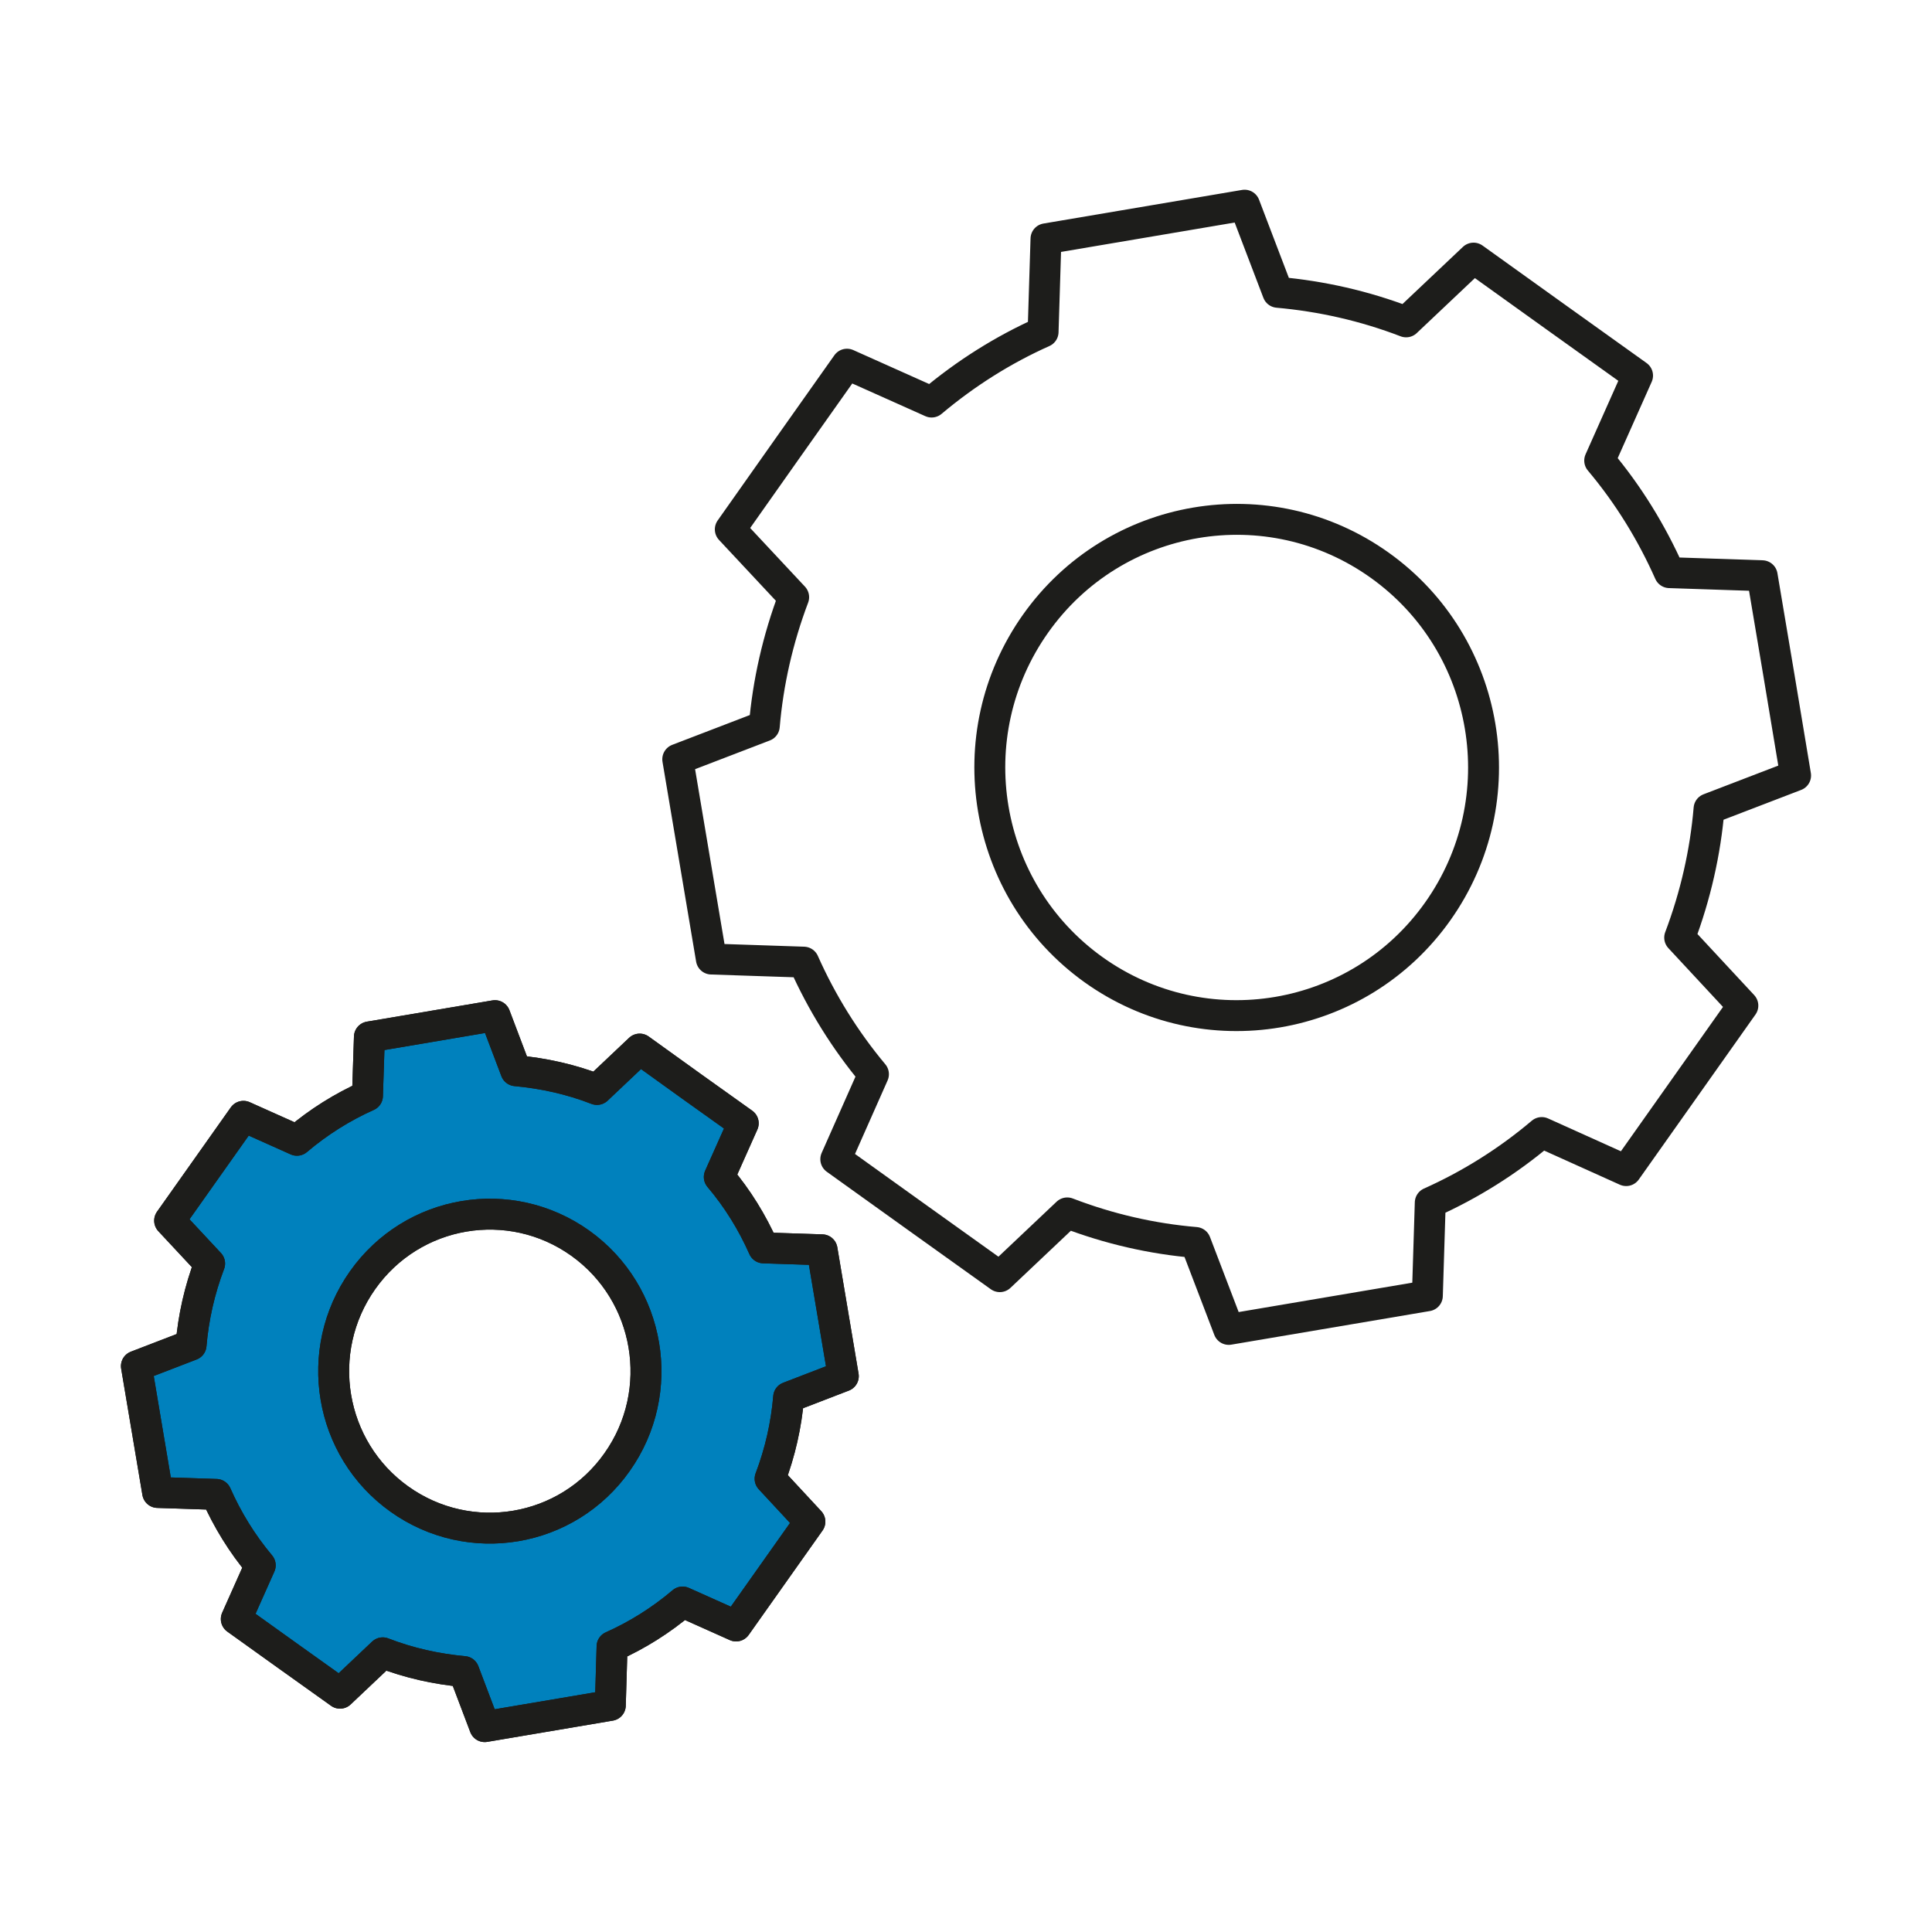 <?xml version="1.0" encoding="UTF-8"?> <!-- Generator: Adobe Illustrator 24.1.2, SVG Export Plug-In . SVG Version: 6.00 Build 0) --> <svg xmlns="http://www.w3.org/2000/svg" xmlns:xlink="http://www.w3.org/1999/xlink" version="1.1" x="0px" y="0px" viewBox="0 0 1000 1000" style="enable-background:new 0 0 1000 1000;" xml:space="preserve"> <style type="text/css"> .st0{display:none;} .st1{display:inline;} .st2{fill:#2E2D2D;} .st3{fill:#00CECC;} .st4{fill:none;stroke:#1D1D1B;stroke-width:16;stroke-linecap:round;stroke-linejoin:round;stroke-miterlimit:10;} .st5{fill:#0081BD;stroke:#1D1D1B;stroke-width:16;stroke-linecap:round;stroke-linejoin:round;stroke-miterlimit:10;} .st6{fill:#0081BD;} .st7{fill:none;stroke:#FFFFFF;stroke-width:0.1;stroke-miterlimit:10;} .st8{fill:none;stroke:#FFFFFF;stroke-width:0.25;stroke-miterlimit:10;} .st9{fill:#FFFFFF;} .st10{fill:#1D1D1B;} </style> <g id="innovant" class="st0"> <g class="st1"> <path class="st2" d="M92.3,571.2c-0.8,44.1,18.6,84.9,51.8,109c8.3,6,33.1,22.3,59.7,22.3c3.7,0,7.5-0.4,11.3-1.1 c-3.1,23.6,2.8,49.6,16.7,73.3c23,39.3,54.8,67.1,87.1,76.2c15.3,4.3,30.5,6.4,45.1,6.4c26.3,0,50.5-6.9,68.7-20.3 c16.1-11.9,30.2-41.6,29.2-61.5v-0.1v-62.9c0.2-1.1,0.2-2.2,0-3.3V412.1c0,0,0,0,0,0V152.3c0-0.1,0-0.3,0-0.4 c-0.1-23.8-13.9-47.4-36-60.7C402,76.8,375,77,356.7,79.7c-30.3,4.4-56.6,18.1-74.2,38.6c-18.3,21.3-26.1,50.3-21.1,75.9 c-36.5-6.1-75.1,6.1-104,33.8c-31,29.8-44.4,72.1-35.9,113c4.8,23,17.6,42.3,35,53c-6.1,9.4-10.3,20.7-12.2,33.2 c-2,13.2-1.2,26.4,2.3,38.3C113.3,488.4,93.1,527.7,92.3,571.2"></path> <path class="st3" d="M853.5,529.9c3.5-11.9,4.3-25.1,2.3-38.3c-1.9-12.4-6.1-23.8-12.2-33.2c17.4-10.8,30.2-30,35-53 c8.5-40.9-4.9-83.2-35.9-113c-28.9-27.7-67.5-40-104-33.8c5-25.6-2.9-54.5-21.1-75.9c-17.6-20.5-43.9-34.2-74.2-38.6 c-18.4-2.7-45.3-2.8-69.2,11.5c-22.1,13.3-35.9,36.9-36,60.7c0,0.1,0,0.3,0,0.4v259.8v0v297.1c-0.2,1.1-0.2,2.2,0,3.3v62.9 c0,0,0,0.1,0,0.1c-1,19.9,13.1,49.6,29.2,61.5c18.2,13.4,42.4,20.3,68.7,20.3c14.6,0,29.8-2.1,45.1-6.4 c32.3-9.1,64.1-36.9,87.1-76.2c13.9-23.6,19.8-49.7,16.7-73.3c3.8,0.7,7.5,1.1,11.3,1.1c26.6,0,51.4-16.2,59.7-22.2 c33.2-24.2,52.6-64.9,51.8-109.1C906.9,592.1,886.7,552.8,853.5,529.9"></path> <path class="st3" d="M453.2,859.2c-24.8,18.2-62.8,22.6-101.6,11.7c-28.8-8.1-57.3-33.4-78.5-69.5c-12.1-20.7-17.3-43.1-14.6-63.3 c2.9-22.3,16.2-41.7,33.8-49.6c0.1,0,0.1-0.1,0.2-0.1c4.5,3.5,9.3,6.5,14.4,8.8c8.5,3.8,17.7,5.6,26.9,5.6c14,0,28-4.2,39.5-12.3 c3.5-2.5,4.4-7.4,2-11.1c-2.4-3.7-7.1-4.6-10.6-2.1c-14.9,10.6-35.3,12.7-51.9,5.3c-16.6-7.4-29.3-24.1-32.3-42.7 c-3-18.6,3.6-38.7,16.9-51.5c3.1-3,3.3-8,0.5-11.3c-2.8-3.2-7.7-3.5-10.8-0.5c-17,16.3-25.5,42.1-21.6,65.9 c2.1,12.5,7.5,24.3,15.3,34.1c-15.3,8.8-27.5,24.4-33.7,42.9c-21.1,7.2-47.7-4-65.8-17.2c-29.2-21.2-46.2-57.2-45.5-96.3 c0.7-37.2,17.4-70.9,45-91.3c7.8,14.5,20.2,25.5,34.5,30.2c5.4,1.8,11,2.7,16.4,2.7c11.8,0,23.3-4.1,32.2-11.8 c3.2-2.8,3.7-7.8,1-11.2c-2.7-3.4-7.5-3.8-10.7-1c-9,7.7-22.4,10.1-34.3,6.2c-11.4-3.8-21.6-13.4-27.3-25.7 c-5.4-11.5-7.2-25.8-5-40c2.4-16.1,9.8-30.2,20.1-38.6c11.3-9.2,26.5-11.6,38-6c3.8,1.9,8.4,0.2,10.2-3.8c1.8-4,0.2-8.7-3.7-10.6 c-16.6-8.1-38.2-5-53.9,7.8c-1.3,1.1-2.5,2.2-3.7,3.4c-14.7-8.4-25.8-24.5-29.9-44.1c-7.5-36.1,4-72,31.6-98.5 c26.4-25.4,62-36.1,95.1-29.4c-8.4,15.2-8.8,35-0.2,50.3c1.4,2.5,4,3.9,6.6,3.9c1.3,0,2.7-0.4,3.9-1.1c3.6-2.2,4.8-7.1,2.7-10.9 c-7.2-12.9-4.8-31.1,5.5-41.4c10.3-10.3,27.8-12.1,39.8-4c3.5,2.4,8.3,1.3,10.6-2.4c2.3-3.7,1.3-8.6-2.3-11 c-15.8-10.6-37.2-10-52.6,0.8c-5.4-21.7,1.1-47.1,17.1-65.7c15.2-17.8,38.4-29.8,65.3-33.7c16.1-2.4,39.6-2.6,59.9,9.6 c18,10.8,29.5,30.8,28.6,49.6c0,0.3,0,0.6,0,0.9v108.2c-16.8,3.6-33.5,2.3-47.4-3.9c-16.1-7.2-28.8-21.6-33-37.7 c-4.4-16.9,0.9-35.9,12.8-46.2c3.2-2.8,3.7-7.8,1-11.2c-2.7-3.4-7.5-3.9-10.8-1.1c-16.7,14.4-23.9,39.6-17.8,62.7 c5.5,20.9,21.1,38.9,41.7,48.1c10.8,4.8,22.8,7.2,35.3,7.2c6,0,12.1-0.6,18.2-1.7v131.2c-7.9,18.6-30.2,32.8-49.3,31.1 c-19.1-1.7-36.5-17.2-41.5-36.4c7.7-8.1,13.7-17.9,17.2-28.9c8.3-26.6,0.8-57.3-18.6-76.5c-3.1-3-7.9-2.9-10.8,0.3 c-2.9,3.2-2.7,8.3,0.3,11.3c15,14.8,21,39.5,14.6,60c-6.4,20.5-25.2,36.7-45.7,39.4c-20.5,2.7-42.6-8.1-53.7-26.3 c-2.3-3.7-7-4.8-10.6-2.4c-3.5,2.4-4.6,7.3-2.4,11c12.9,21.1,36.3,34.1,60.1,34.1c2.8,0,5.6-0.2,8.4-0.5 c10.1-1.4,19.9-5.1,28.4-10.8c8.5,22.6,29.5,39.6,52.9,41.6c1.4,0.1,2.9,0.2,4.4,0.2c16.5,0,33.8-8,46.3-20.5v254.1 c-18.6-14.6-44.7-19.2-66.4-10.2c-28,11.7-46.2,45.2-41.5,76.3c0.6,3.9,3.8,6.7,7.5,6.7c0.4,0,0.8,0,1.2-0.1 c4.2-0.7,7-4.8,6.3-9.1c-3.6-24,10.5-50,32.1-59c20.9-8.7,47-1,60.8,17.4v62.1c0,0.1,0,0.2,0,0.3c0,0.1,0,0.2,0,0.3 C477.2,823.9,466.5,849.4,453.2,859.2 M491.6,747.2c0.2-1.1,0.2-2.3,0-3.5V446.7V186.9c0-0.1,0-0.3-0.1-0.4 c0-24.1-14-47.9-36.3-61.3c-24-14.5-51.1-14.3-69.6-11.6c-30.5,4.4-56.9,18.2-74.6,38.8c-18.2,21.2-26.1,49.9-21.5,75.5 c-36.4-5.8-74.8,6.6-103.6,34.2c-31.2,30-44.7,72.5-36.1,113.6c4.8,22.9,17.5,42.2,34.7,53.2c-5.9,9.4-10.1,20.5-11.9,32.8 c-2,13.1-1.2,26.3,2.2,38.1c-33.1,23-53.3,62.5-54.1,105.9c-0.8,44.4,18.6,85.4,52,109.7c8.4,6.1,33.3,22.4,60.1,22.4 c3.5,0,7-0.3,10.5-0.9c-2.8,23.5,3.1,49.3,16.9,72.7c23.1,39.5,55,67.4,87.5,76.6c15.4,4.3,30.6,6.5,45.3,6.5 c26.5,0,50.7-7,69.1-20.5c16.3-12,30.5-42,29.5-62.1c0,0,0-0.1,0-0.1V747.2z"></path> <path d="M399,624.8c20.7,0,41.2-12.3,51.2-31.2c10.8-20.5,8.9-47.7-4.7-66.2c-2.6-3.5-7.4-4.2-10.7-1.5c-3.4,2.7-4,7.7-1.4,11.2 c10,13.7,11.5,33.7,3.5,48.8c-8,15-25,24.4-41.4,22.8c-16.4-1.6-31.5-14.1-36.6-30.5c-1.3-4.2-5.7-6.4-9.7-5.1 c-4,1.4-6.2,5.9-4.8,10.1c7,22.2,27.4,39.2,49.7,41.3C395.7,624.8,397.4,624.8,399,624.8"></path> <path d="M819.5,702.3c-18.1,13.2-44.7,24.4-65.8,17.2c-6.2-18.4-18.4-34.1-33.7-42.9c7.8-9.8,13.3-21.6,15.3-34.1 c3.9-23.8-4.6-49.6-21.6-65.9c-3.1-2.9-8-2.7-10.8,0.5c-2.8,3.2-2.6,8.3,0.5,11.3c13.3,12.7,19.9,32.9,16.9,51.5 c-3.1,18.6-15.7,35.3-32.3,42.7c-16.6,7.4-37,5.3-51.9-5.3c-3.5-2.5-8.3-1.5-10.6,2.1c-2.4,3.7-1.5,8.6,2,11.1 c11.5,8.1,25.5,12.3,39.5,12.3c9.2,0,18.5-1.8,26.9-5.6c5.1-2.3,10-5.3,14.4-8.8c0.1,0,0.1,0.1,0.2,0.1 c17.6,7.9,30.9,27.4,33.8,49.6c2.7,20.1-2.5,42.6-14.7,63.3c-21.1,36.1-49.7,61.4-78.4,69.5c-38.8,10.9-76.7,6.6-101.6-11.7 c-13.2-9.7-23.9-35.3-23.1-48.6c0-0.1,0-0.2,0-0.3c0-0.1,0-0.2,0-0.3v-62.1c13.8-18.4,39.9-26.1,60.7-17.4 c21.7,9.1,35.8,35,32.1,59c-0.6,4.4,2.2,8.4,6.4,9.1c0.4,0.1,0.8,0.1,1.2,0.1c3.7,0,6.9-2.8,7.5-6.7c4.7-31.1-13.6-64.6-41.6-76.3 c-21.7-9.1-47.8-4.4-66.4,10.2V471.8c12.5,12.4,29.7,20.5,46.3,20.5c1.5,0,2.9-0.1,4.4-0.2c23.5-2.1,44.4-19,52.9-41.6 c8.6,5.7,18.3,9.4,28.4,10.8c2.8,0.4,5.6,0.5,8.4,0.5c23.8,0,47.2-13,60.1-34.1c2.3-3.7,1.2-8.7-2.3-11c-3.6-2.4-8.3-1.3-10.6,2.4 c-11.1,18.2-33.2,29-53.7,26.3c-20.5-2.7-39.3-18.9-45.7-39.4c-6.4-20.5-0.4-45.2,14.6-60c3.1-3,3.2-8.1,0.3-11.3 c-2.9-3.2-7.7-3.4-10.8-0.3c-19.5,19.2-27,50-18.6,76.5c3.4,11,9.4,20.8,17.2,28.9c-5,19.2-22.5,34.7-41.5,36.4 c-19.2,1.7-41.4-12.4-49.3-31.1V313.9c6.1,1.1,12.2,1.7,18.2,1.7c12.5,0,24.5-2.4,35.2-7.2c20.6-9.2,36.2-27.2,41.7-48.1 c6.1-23.1-1.1-48.3-17.8-62.7c-3.2-2.8-8.1-2.3-10.7,1.1c-2.7,3.4-2.2,8.4,1,11.2c12,10.3,17.2,29.3,12.8,46.2 c-4.2,16-16.8,30.4-33,37.7c-13.9,6.2-30.6,7.5-47.4,3.9V189.5c0-0.3,0.1-0.6,0-0.9c-0.8-18.8,10.7-38.8,28.6-49.6 c20.3-12.2,43.7-12,59.9-9.6c26.9,3.9,50.1,15.9,65.3,33.7c16,18.7,22.5,44,17.1,65.7c-15.4-10.8-36.8-11.5-52.6-0.8 c-3.5,2.4-4.6,7.3-2.3,11c2.3,3.7,7,4.8,10.6,2.4c12-8.1,29.5-6.3,39.8,4c10.3,10.3,12.7,28.5,5.5,41.4c-2.1,3.8-0.9,8.7,2.7,10.9 c1.2,0.8,2.5,1.1,3.9,1.1c2.6,0,5.2-1.4,6.6-3.9c8.7-15.3,8.2-35.1-0.2-50.3c33-6.8,68.7,4,95.1,29.4 c27.6,26.5,39.1,62.4,31.6,98.5c-4.1,19.6-15.1,35.7-29.9,44.1c-1.2-1.2-2.4-2.4-3.8-3.4c-15.7-12.8-37.3-15.9-53.9-7.8 c-3.8,1.9-5.5,6.6-3.7,10.6c1.8,4,6.3,5.7,10.1,3.8c11.5-5.6,26.7-3.2,38,6c10.3,8.4,17.7,22.5,20.1,38.6c2.2,14.3,0.4,28.5-5,40 c-5.7,12.3-16,21.9-27.3,25.7c-11.9,4-25.4,1.5-34.3-6.2c-3.2-2.8-8.1-2.4-10.8,1c-2.7,3.4-2.2,8.4,1,11.2 c8.9,7.7,20.4,11.8,32.2,11.8c5.5,0,11.1-0.9,16.4-2.7c14.3-4.8,26.7-15.7,34.5-30.2c27.5,20.3,44.3,54.1,45,91.3 C865.7,645.1,848.7,681.1,819.5,702.3 M826.2,499.8c3.4-11.9,4.1-25,2.2-38.1c-1.9-12.3-6-23.5-12-32.8 c17.2-10.9,29.9-30.2,34.7-53.2c8.6-41.2-5-83.7-36.2-113.6c-28.7-27.6-67.2-40-103.6-34.2c4.6-25.6-3.3-54.3-21.5-75.5 c-17.7-20.6-44.1-34.4-74.6-38.8c-18.5-2.7-45.6-2.8-69.6,11.6c-22.3,13.4-36.2,37.2-36.3,61.3c0,0.1-0.1,0.3-0.1,0.4v259.8v297.1 c-0.2,1.2-0.2,2.4,0,3.5v62.8c0,0,0,0.1,0,0.1c-1,20.1,13.2,50.1,29.5,62.1c18.4,13.5,42.6,20.5,69.1,20.5 c14.6,0,29.9-2.1,45.2-6.5c32.5-9.1,64.4-37.1,87.5-76.6c13.7-23.5,19.7-49.2,16.9-72.7c3.5,0.6,7,0.9,10.5,0.9 c26.8,0,51.8-16.3,60.1-22.4c33.4-24.3,52.9-65.3,52.1-109.7C879.5,562.3,859.3,522.9,826.2,499.8"></path> <path d="M651.8,573.2c-4-1.4-8.3,0.9-9.6,5.1c-5.2,16.4-20.2,28.9-36.7,30.5c-16.4,1.6-33.4-7.8-41.4-22.9 c-8-15-6.5-35.1,3.5-48.7c2.6-3.5,1.9-8.5-1.4-11.2c-3.4-2.7-8.1-2-10.7,1.5c-13.6,18.5-15.6,45.7-4.7,66.2 c10,18.9,30.6,31.2,51.2,31.2c1.7,0,3.3-0.1,5-0.2c22.3-2.2,42.7-19.2,49.7-41.4C657.9,579.1,655.8,574.6,651.8,573.2"></path> </g> </g> <g id="entretien"> <g> <path class="st4" d="M566,501.9c-57.5-41.2-70.9-121.3-30-179.1c40.9-57.8,120.7-71.3,178.2-30.2c57.5,41.1,70.9,121.3,30,179.1 C703.3,529.5,623.5,543,566,501.9z M869.4,485.3c8.2-21.7,13.3-44.2,15.2-66.7l44.8-17.2l-8.6-51.7l-8.7-51.7l-48-1.6 c-9.2-20.7-21.2-40.3-36.1-58l19.6-44l-42.5-30.4l-42.4-30.4l-34.9,33c-21.6-8.3-43.9-13.3-66.4-15.3l-17.2-45.1l-51.4,8.7 l-51.4,8.7l-1.5,48.2c-20.6,9.2-40,21.4-57.7,36.3l-43.8-19.6l-30.2,42.7L378,274l32.8,35.1c-8.2,21.7-13.3,44.2-15.2,66.7 l-44.8,17.2l8.7,51.7l8.7,51.7L416,498c9.2,20.7,21.3,40.3,36.1,58l-19.5,44l42.4,30.4l42.5,30.4l34.9-33 c21.6,8.3,43.9,13.4,66.4,15.3l17.2,45l51.4-8.7l51.4-8.7l1.5-48.2c20.6-9.2,40.1-21.4,57.7-36.3l43.7,19.7l30.2-42.7l30.2-42.7 L869.4,485.3z"></path> <path class="st5" d="M206.7,775.9c-36.4-26-44.9-76.7-19-113.3c25.9-36.6,76.3-45.1,112.7-19.1c36.3,26,44.9,76.7,19,113.3 C293.6,793.4,243.1,801.9,206.7,775.9 M398.6,765.4c5.2-13.7,8.4-27.9,9.6-42.2l28.3-10.9l-5.5-32.7l-5.5-32.7l-30.3-1 c-5.8-13.1-13.4-25.5-22.9-36.7l12.4-27.8l-26.9-19.2L331.1,543L309,563.9c-13.6-5.3-27.8-8.4-42-9.7l-10.8-28.5l-32.5,5.5 l-32.5,5.5l-1,30.5c-13,5.8-25.3,13.5-36.5,23L126,577.8l-19.1,27l-19.1,27l20.7,22.2c-5.2,13.7-8.4,27.9-9.6,42.2l-28.3,10.9 l5.5,32.7l5.5,32.7l30.3,1c5.8,13.1,13.4,25.5,22.8,36.7l-12.4,27.8l26.8,19.2l26.9,19.2l22.1-20.9c13.7,5.3,27.8,8.4,42,9.7 l10.8,28.5l32.5-5.5l32.5-5.5l0.9-30.5c13-5.8,25.3-13.5,36.5-23l27.7,12.4l19.1-27l19.1-27L398.6,765.4z"></path> <path class="st4" d="M206.7,775.9c-36.4-26-44.9-76.7-19-113.3c25.9-36.6,76.3-45.1,112.7-19.1c36.3,26,44.9,76.7,19,113.3 C293.6,793.4,243.1,801.9,206.7,775.9z M398.6,765.4c5.2-13.7,8.4-27.9,9.6-42.2l28.3-10.9l-5.5-32.7l-5.5-32.7l-30.3-1 c-5.8-13.1-13.4-25.5-22.9-36.7l12.4-27.8l-26.9-19.2L331.1,543L309,563.9c-13.6-5.3-27.8-8.4-42-9.7l-10.8-28.5l-32.5,5.5 l-32.5,5.5l-1,30.5c-13,5.8-25.3,13.5-36.5,23L126,577.8l-19.1,27l-19.1,27l20.7,22.2c-5.2,13.7-8.4,27.9-9.6,42.2l-28.3,10.9 l5.5,32.7l5.5,32.7l30.3,1c5.8,13.1,13.4,25.5,22.8,36.7l-12.4,27.8l26.8,19.2l26.9,19.2l22.1-20.9c13.7,5.3,27.8,8.4,42,9.7 l10.8,28.5l32.5-5.5l32.5-5.5l0.9-30.5c13-5.8,25.3-13.5,36.5-23l27.7,12.4l19.1-27l19.1-27L398.6,765.4z"></path> </g> </g> <g id="capacite" class="st0"> <g class="st1"> <path class="st6" d="M450.5,99.6c1.5-2.3,4-2.4,5.7-0.2c7.9,10.4,29,41.1,30.8,73.3c2.2,39.6-21.4,55.3-33.8,54.9 c-12.4-0.4-34.3-15.3-32.6-57C420.5,170.5,420.8,144,450.5,99.6"></path> <path class="st7" d="M450.5,99.6c1.5-2.3,4-2.4,5.7-0.2c7.9,10.4,29,41.1,30.8,73.3c2.2,39.6-21.4,55.3-33.8,54.9 c-12.4-0.4-34.3-15.3-32.6-57C420.5,170.5,420.8,144,450.5,99.6z"></path> <polyline class="st4" points="107,302.7 222.1,902.2 779.1,902.2 893,302.7 "></polyline> <polygon class="st6" points="152.1,466.6 845.8,466.6 766.7,891.9 233.3,891.9 "></polygon> <polygon class="st8" points="152.1,466.6 845.8,466.6 766.7,891.9 233.3,891.9 "></polygon> <g> <path class="st9" d="M337.1,703.1c4.4,2.8,14.5,7.2,25.1,7.2c19.7,0,25.8-12.6,25.7-22c-0.2-15.9-14.5-22.7-29.3-22.7H350V654 h8.6c11.2,0,25.3-5.8,25.3-19.2c0-9.1-5.8-17.1-19.9-17.1c-9.1,0-17.8,4-22.7,7.5l-4-11.2c5.9-4.4,17.5-8.7,29.7-8.7 c22.4,0,32.5,13.3,32.5,27.1c0,11.7-7,21.7-21,26.7v0.3c14,2.8,25.3,13.3,25.3,29.2c0,18.2-14.1,34.1-41.4,34.1 c-12.7,0-23.9-4-29.5-7.7L337.1,703.1z"></path> <path class="st9" d="M481,607.2v10.1l-49.4,103.4h-15.9l49.2-100.4V620h-55.5v-12.7H481z"></path> <path class="st9" d="M556.6,662.7c0,38.6-14.3,59.9-39.5,59.9c-22.2,0-37.2-20.8-37.5-58.3c0-38.1,16.4-59,39.5-59 C543,605.3,556.6,626.6,556.6,662.7z M494.9,664.5c0,29.5,9.1,46.3,23,46.3c15.7,0,23.2-18.3,23.2-47.3 c0-27.9-7.2-46.3-23.1-46.3C504.7,617.2,494.9,633.6,494.9,664.5z"></path> <path class="st9" d="M597.4,603h15.2V708h50.3v12.7h-65.5V603z"></path> </g> <path class="st6" d="M475.2,272.8c1.5-2.3,4-2.4,5.7-0.2c7.9,10.4,29,41.1,30.8,73.3c2.2,39.6-21.4,55.4-33.8,54.9 c-12.4-0.4-34.3-15.3-32.6-57C445.3,343.7,445.6,317.2,475.2,272.8"></path> <path class="st7" d="M475.2,272.8c1.5-2.3,4-2.4,5.7-0.2c7.9,10.4,29,41.1,30.8,73.3c2.2,39.6-21.4,55.4-33.8,54.9 c-12.4-0.4-34.3-15.3-32.6-57C445.3,343.7,445.6,317.2,475.2,272.8z"></path> <path class="st6" d="M540.2,161.4c1.5-2.3,4-2.4,5.7-0.2c7.9,10.4,29,41.1,30.8,73.3c2.2,39.6-21.4,55.4-33.8,54.9 c-12.4-0.4-34.3-15.3-32.6-57C510.3,232.4,510.5,205.9,540.2,161.4"></path> <path class="st7" d="M540.2,161.4c1.5-2.3,4-2.4,5.7-0.2c7.9,10.4,29,41.1,30.8,73.3c2.2,39.6-21.4,55.4-33.8,54.9 c-12.4-0.4-34.3-15.3-32.6-57C510.3,232.4,510.5,205.9,540.2,161.4z"></path> </g> </g> <g id="solution" class="st0"> <g class="st1"> <path class="st10" d="M574.4,99.5C433,58.3,284.6,140.3,243.7,282.3c-25,86.5-5.3,179.3,52.8,248.1l2.2,2.6l0.5,3.4 c7,47.9,13.4,118.8,4.3,184.8l-0.2,0.9c-5.1,23.9,1,49,17.4,70.5c16.9,22.1,42.4,37.8,71.8,44.2c60,13.1,117.6-17.1,128.5-67.3 l0.1-0.5l0.1-0.4c14.6-49,40-102.6,75.6-159.3l2-3.2l3.5-1.4c75.2-31.5,131.4-94.5,154-172.9C797.4,289.7,715.7,140.7,574.4,99.5 M376.8,857.3c-30.4-8.8-56.8-26.5-74.9-50.3c-20.6-27-28.4-58.9-21.9-89.6c8.4-61.5,2.7-128.1-3.9-174.2 c-61.5-74.7-82.2-174.5-55.3-267.6C265.5,121,427.1,31.7,581,76.6c154,44.8,242.9,207.1,198.2,361.8 c-24.3,84.2-84,152.1-164.2,186.8c-33.3,53.5-57.2,103.9-70.8,149.8c-13.8,62.7-84,100.9-156.6,85.1 C383.9,859.3,380.3,858.4,376.8,857.3"></path> <polygon class="st3" points="344.4,748.8 372.2,429.5 425.6,496.8 475,460.6 500.9,509.8 572.1,471.1 470.2,775.3 447.7,767.7 530.3,521 491.1,542.3 466.8,496.1 421.2,529.6 390.7,491.1 368.1,750.8 "></polygon> <polygon class="st3" points="476.6,935.1 275.1,891.2 292.7,809.6 494.2,853.5 "></polygon> <polygon class="st10" points="516.3,908.5 249.9,850.6 278.3,719.2 544.6,777.2 "></polygon> </g> </g> </svg> 